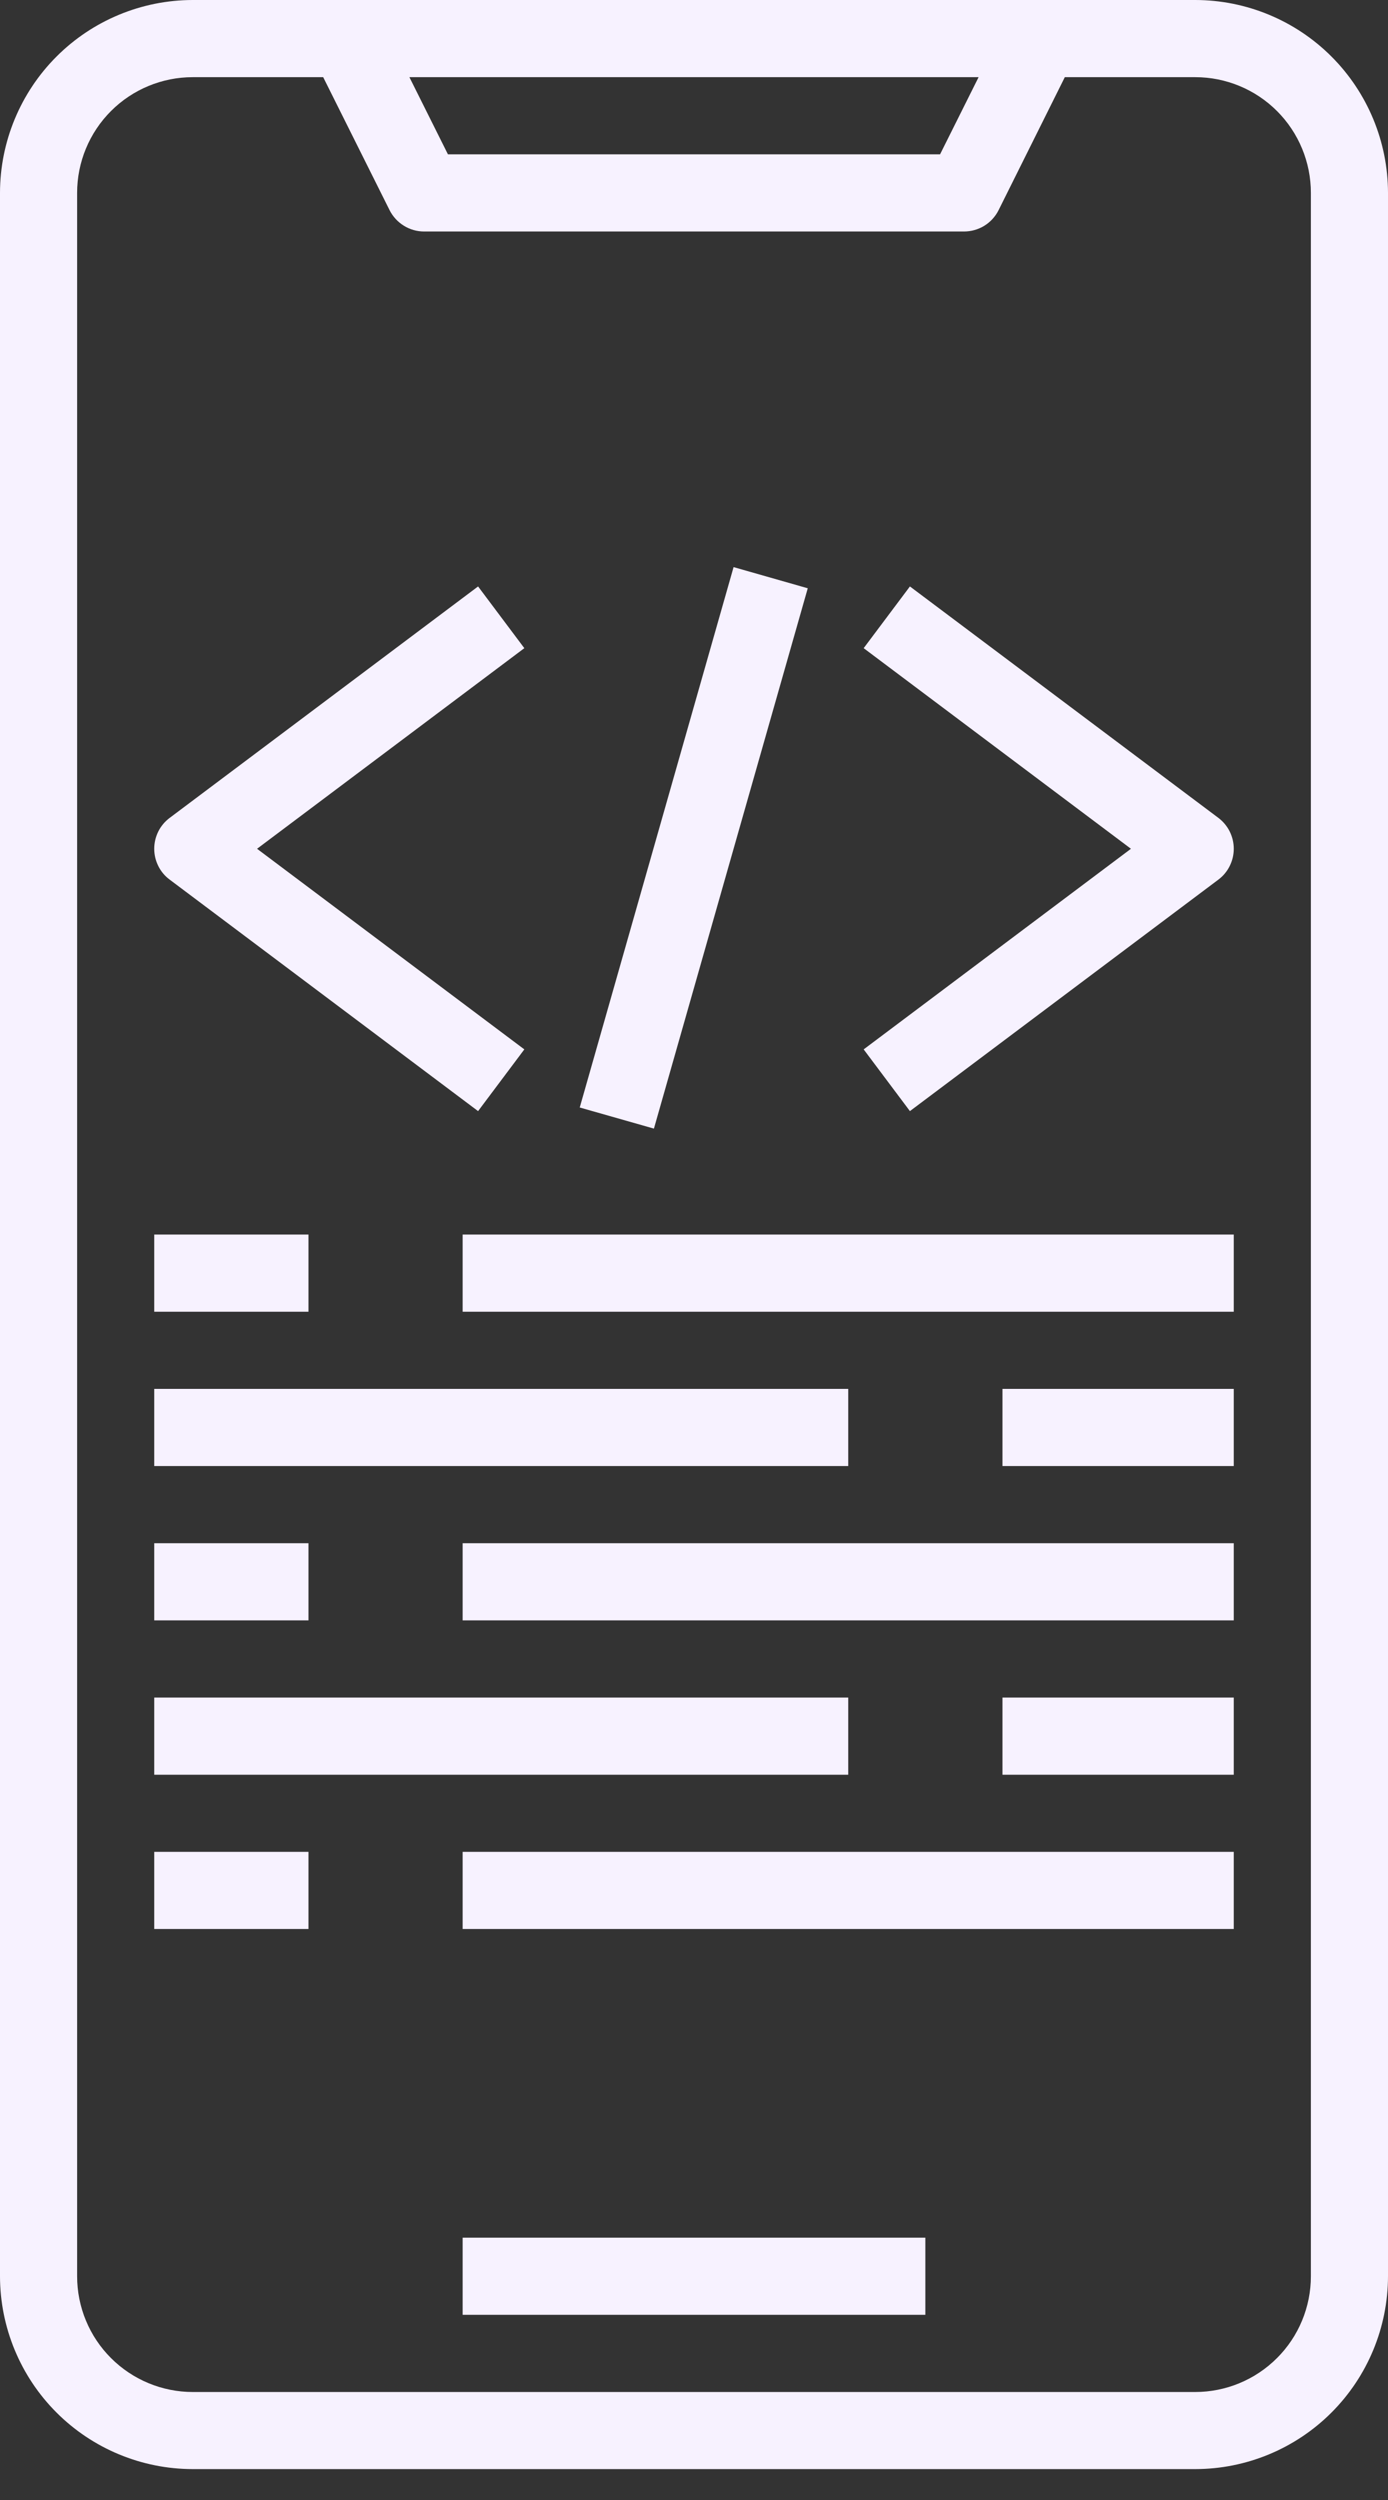 <?xml version="1.0" encoding="UTF-8"?>
<svg xmlns="http://www.w3.org/2000/svg" width="25" height="45" viewBox="0 0 25 45" fill="none">
  <rect x="0" y="0" width="25" height="45" fill="#333333" stroke="none"/>
  <path d="M21.528 0H3.472C2.552 0.001 1.669 0.367 1.018 1.018C0.367 1.669 0.001 2.552 0 3.472V40.972C0.001 41.893 0.367 42.775 1.018 43.426C1.669 44.077 2.552 44.443 3.472 44.444H21.528C22.448 44.443 23.331 44.077 23.982 43.426C24.633 42.775 24.999 41.893 25 40.972V3.472C24.999 2.552 24.633 1.669 23.982 1.018C23.331 0.367 22.448 0.001 21.528 0ZM17.626 1.389L16.932 2.778H8.068L7.374 1.389H17.626ZM23.611 40.972C23.611 41.525 23.392 42.055 23.001 42.445C22.61 42.836 22.08 43.056 21.528 43.056H3.472C2.92 43.056 2.39 42.836 1.999 42.445C1.608 42.055 1.389 41.525 1.389 40.972V3.472C1.389 2.92 1.608 2.39 1.999 1.999C2.39 1.608 2.92 1.389 3.472 1.389H5.821L7.017 3.783C7.075 3.898 7.164 3.995 7.274 4.063C7.383 4.131 7.51 4.167 7.639 4.167H17.361C17.491 4.167 17.618 4.132 17.729 4.064C17.839 3.996 17.928 3.899 17.986 3.783L19.179 1.389H21.528C22.08 1.389 22.61 1.608 23.001 1.999C23.392 2.39 23.611 2.92 23.611 3.472V40.972Z" fill="#F7F2FF"></path>
  <path d="M8.333 40.278H16.667V41.667H8.333V40.278ZM8.611 20L9.444 18.889L4.63 15.278L9.444 11.667L8.611 10.556L3.056 14.722C2.969 14.787 2.899 14.871 2.851 14.967C2.803 15.064 2.778 15.17 2.778 15.278C2.778 15.386 2.803 15.492 2.851 15.588C2.899 15.685 2.969 15.769 3.056 15.833L8.611 20ZM16.389 10.556L15.556 11.667L20.37 15.278L15.556 18.889L16.389 20L21.945 15.833C22.031 15.769 22.101 15.685 22.149 15.588C22.197 15.492 22.222 15.386 22.222 15.278C22.222 15.17 22.197 15.064 22.149 14.967C22.101 14.871 22.031 14.787 21.945 14.722L16.389 10.556ZM10.442 19.935L13.213 10.208L14.549 10.589L11.778 20.315L10.442 19.935ZM8.333 22.222H22.222V23.611H8.333V22.222ZM2.778 22.222H5.556V23.611H2.778V22.222ZM18.056 25H22.222V26.389H18.056V25ZM2.778 25H15.278V26.389H2.778V25ZM8.333 27.778H22.222V29.167H8.333V27.778ZM2.778 27.778H5.556V29.167H2.778V27.778ZM18.056 30.556H22.222V31.945H18.056V30.556ZM2.778 30.556H15.278V31.945H2.778V30.556ZM8.333 33.333H22.222V34.722H8.333V33.333ZM2.778 33.333H5.556V34.722H2.778V33.333Z" fill="#F7F2FF"></path>
</svg>
